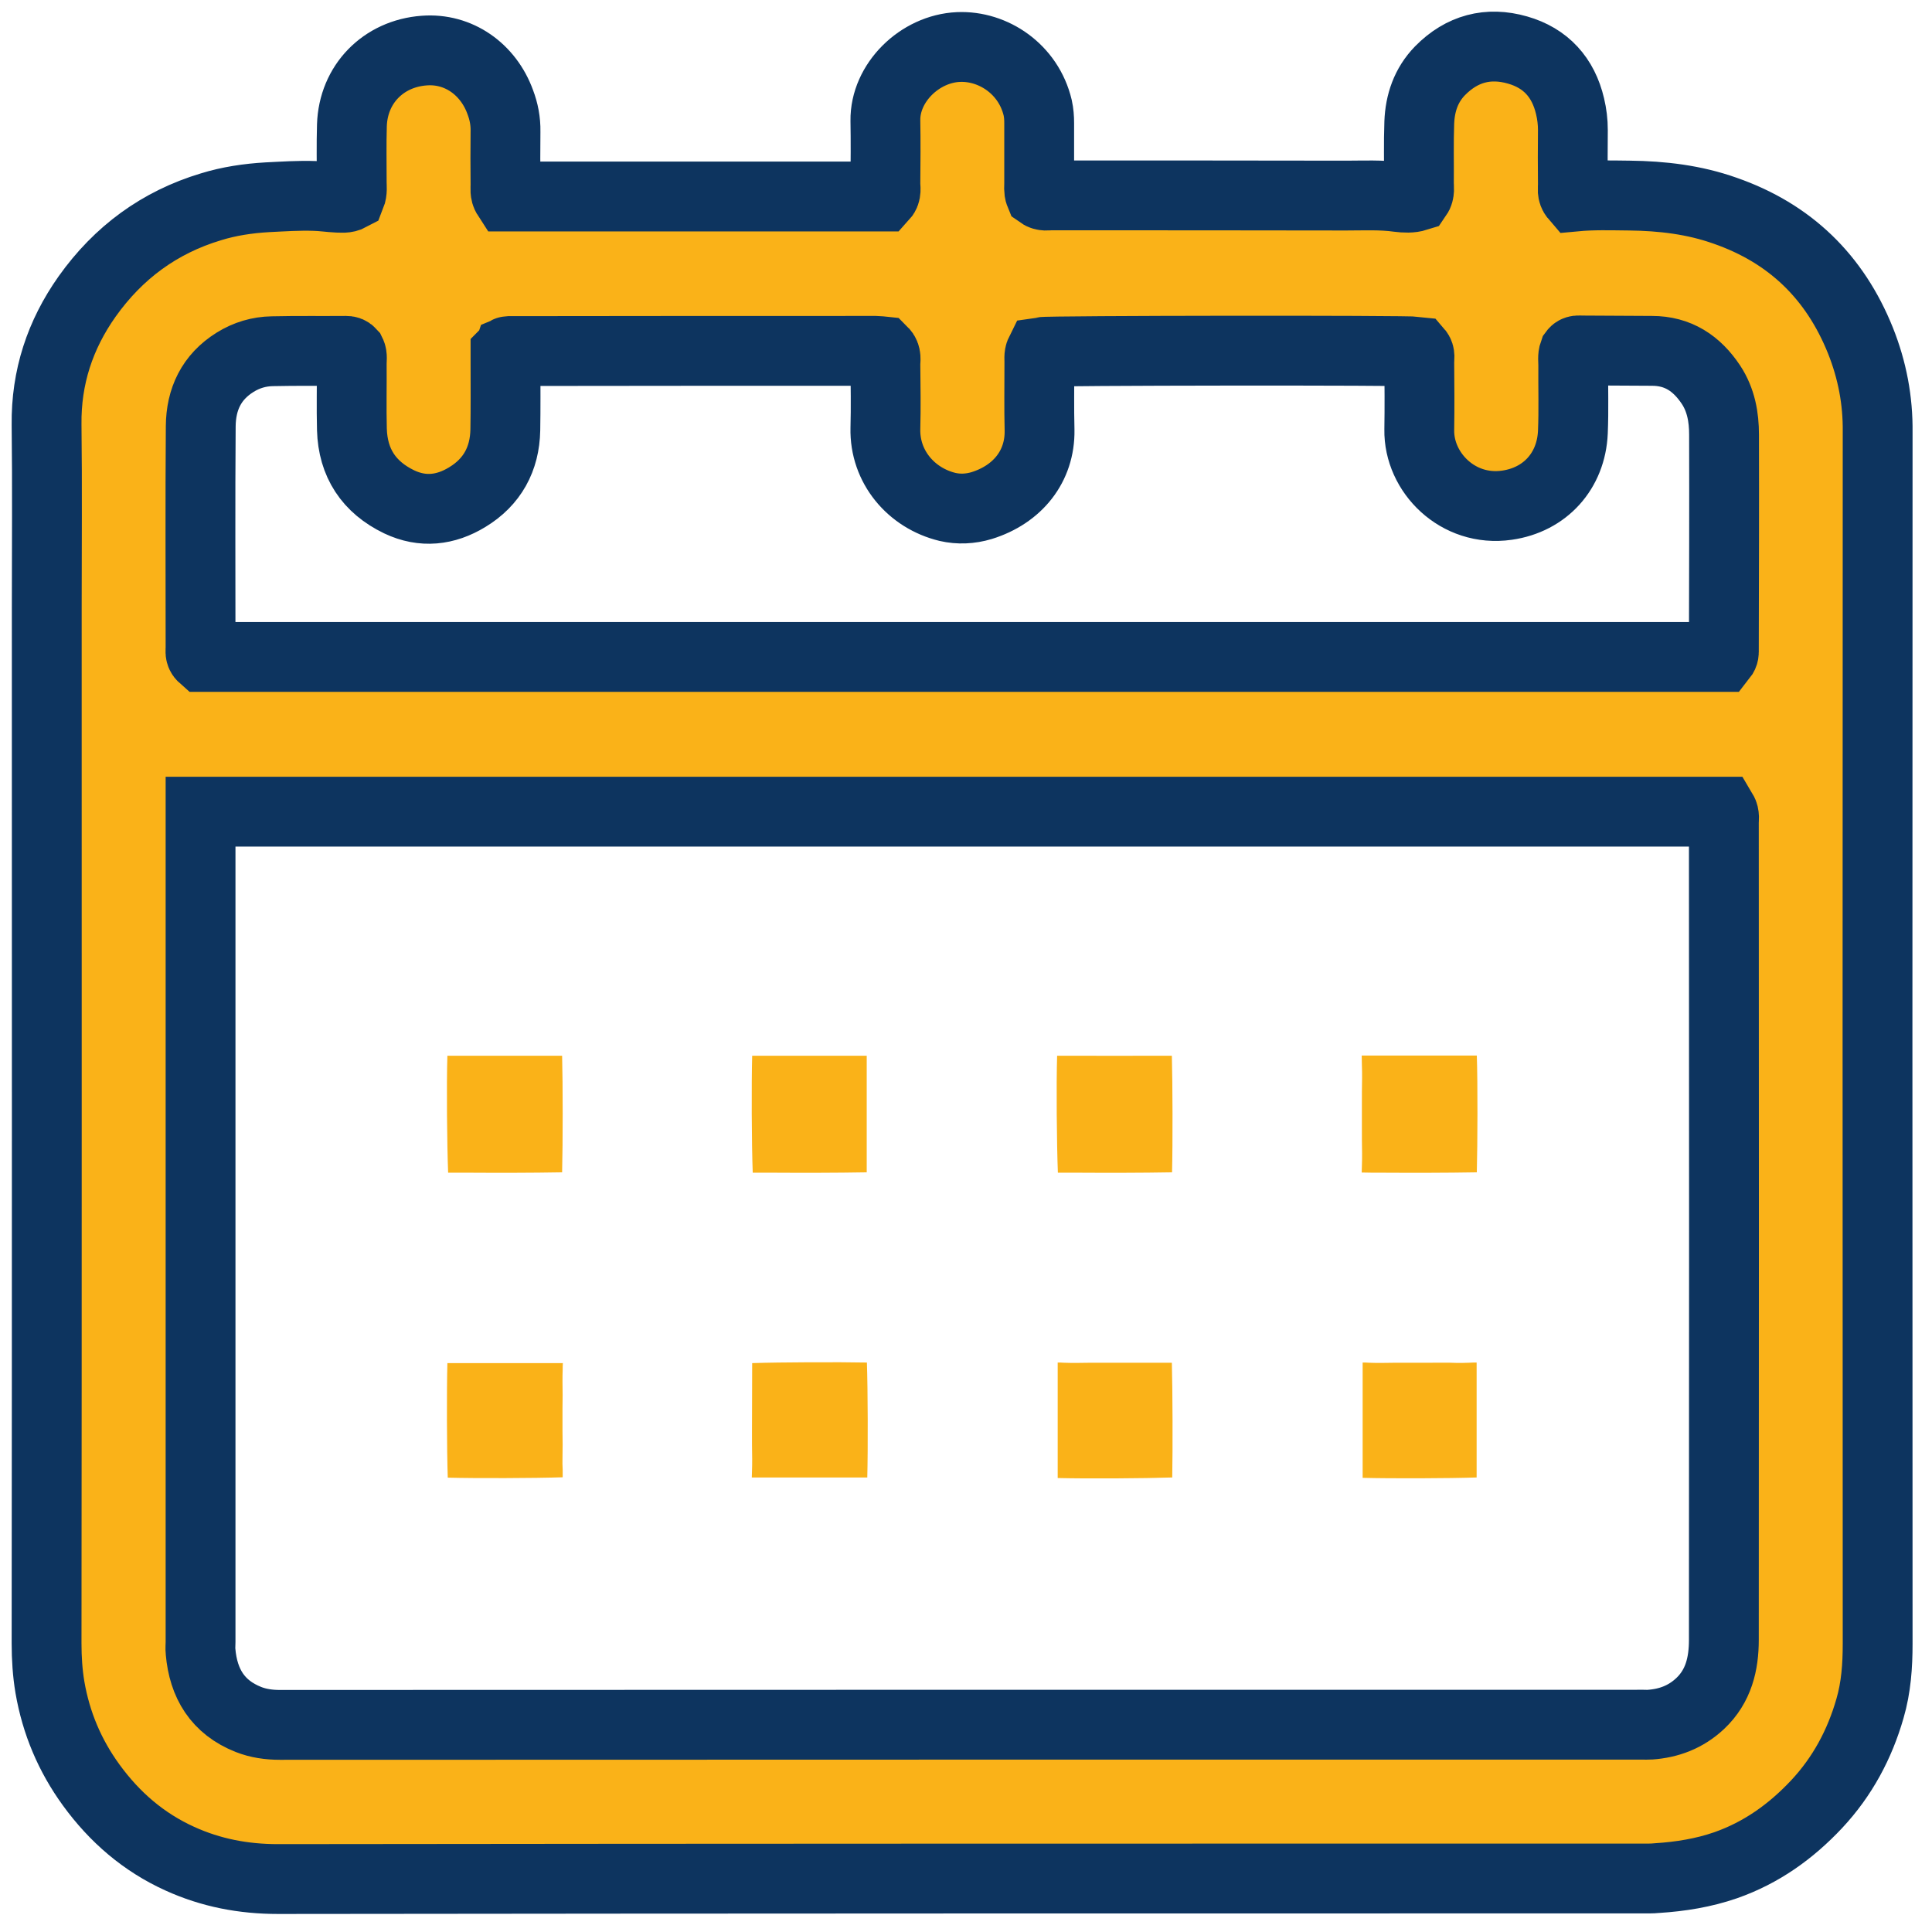<svg width="83" height="83" viewBox="0 0 83 83" fill="none" xmlns="http://www.w3.org/2000/svg">
<path d="M79.927 14.632C78.827 11.894 76.9 10.024 74.114 9.053C72.782 8.579 71.401 8.418 70.004 8.402C69.217 8.394 68.431 8.37 67.668 8.442C67.523 8.274 67.572 8.097 67.572 7.937C67.564 7.15 67.564 6.363 67.572 5.577C67.572 5.239 67.531 4.902 67.451 4.565C67.162 3.329 66.408 2.494 65.195 2.149C63.935 1.787 62.803 2.084 61.864 3.04C61.262 3.658 61.005 4.429 60.973 5.263C60.941 6.13 60.965 6.997 60.957 7.872C60.957 8.057 61.005 8.25 60.877 8.434C60.62 8.515 60.347 8.499 60.082 8.467C59.327 8.362 58.581 8.402 57.834 8.402C53.611 8.394 49.381 8.394 45.15 8.394C45.006 8.394 44.845 8.442 44.676 8.322C44.62 8.186 44.644 8.009 44.644 7.848V5.288C44.644 5.063 44.628 4.846 44.58 4.629C44.187 2.968 42.669 1.956 41.176 2.02C39.507 2.092 38.013 3.562 38.037 5.183C38.053 6.09 38.045 6.989 38.037 7.897C38.037 8.081 38.094 8.274 37.941 8.442H21.789C21.685 8.282 21.717 8.105 21.717 7.945C21.709 7.174 21.709 6.411 21.717 5.641C21.725 5.207 21.645 4.79 21.492 4.388C20.978 2.968 19.694 2.06 18.225 2.173C16.467 2.301 15.174 3.618 15.118 5.384C15.094 6.203 15.11 7.022 15.11 7.84C15.11 8.025 15.142 8.218 15.062 8.418C14.853 8.531 14.668 8.491 14.484 8.491C14.163 8.475 13.842 8.426 13.521 8.418C12.838 8.394 12.156 8.442 11.473 8.475C10.655 8.523 9.844 8.643 9.065 8.884C6.849 9.55 5.083 10.851 3.743 12.737C2.579 14.383 1.977 16.205 2.001 18.244C2.033 20.869 2.009 23.495 2.009 26.128C2.009 40.947 2.017 55.774 2.001 70.602C2.001 71.236 2.041 71.87 2.145 72.488C2.41 74.022 2.996 75.418 3.919 76.687C4.923 78.067 6.167 79.143 7.725 79.85C9.065 80.46 10.462 80.725 11.939 80.725C31.455 80.701 50.97 80.701 70.478 80.701C70.719 80.701 70.951 80.709 71.192 80.684C72.196 80.62 73.191 80.46 74.138 80.131C75.672 79.593 76.94 78.686 78.048 77.505C79.156 76.317 79.894 74.937 80.336 73.395C80.601 72.488 80.665 71.557 80.665 70.618C80.657 53.27 80.657 35.914 80.665 18.566C80.681 17.201 80.432 15.9 79.927 14.632ZM74.058 35.336C74.066 47.04 74.066 58.745 74.058 70.449C74.058 71.477 73.833 72.44 73.039 73.187C72.421 73.765 71.698 74.037 70.871 74.094C70.783 74.102 70.703 74.094 70.614 74.094C51.083 74.094 31.551 74.094 12.019 74.102C11.554 74.102 11.096 74.037 10.671 73.869C9.354 73.347 8.736 72.328 8.616 70.955C8.6 70.818 8.616 70.682 8.616 70.545V34.87H74.002C74.098 35.031 74.058 35.191 74.058 35.336ZM74.058 27.934C74.058 28.014 74.074 28.102 73.978 28.223H8.712C8.575 28.102 8.616 27.958 8.616 27.83C8.616 24.659 8.6 21.488 8.624 18.317C8.632 17.153 9.081 16.197 10.101 15.563C10.59 15.258 11.128 15.098 11.698 15.089C12.75 15.065 13.81 15.082 14.869 15.073C14.934 15.073 15.006 15.082 15.078 15.162C15.142 15.29 15.11 15.467 15.11 15.635C15.118 16.575 15.094 17.514 15.118 18.445C15.158 19.89 15.849 20.934 17.149 21.56C18.161 22.041 19.148 21.921 20.071 21.359C21.147 20.709 21.685 19.721 21.709 18.469C21.725 17.53 21.717 16.591 21.717 15.659V15.186C21.765 15.138 21.773 15.122 21.781 15.105C21.797 15.098 21.813 15.082 21.829 15.082C27.096 15.073 32.362 15.073 37.636 15.073C37.74 15.073 37.837 15.089 37.925 15.098C38.094 15.266 38.037 15.467 38.037 15.643C38.045 16.567 38.062 17.482 38.037 18.405C37.997 20.051 39.145 21.399 40.703 21.777C41.184 21.889 41.69 21.865 42.172 21.72C43.721 21.239 44.684 20.027 44.66 18.485C44.636 17.53 44.652 16.575 44.652 15.619C44.66 15.451 44.62 15.282 44.7 15.122C45.078 15.057 60.411 15.041 60.909 15.105C61.021 15.234 60.973 15.395 60.973 15.547C60.981 16.518 60.989 17.49 60.973 18.461C60.941 20.291 62.627 22.009 64.738 21.704C66.376 21.472 67.499 20.235 67.572 18.566C67.612 17.61 67.58 16.655 67.588 15.7C67.588 15.515 67.556 15.322 67.62 15.146C67.708 15.025 67.837 15.057 67.949 15.057C68.953 15.065 69.964 15.065 70.967 15.073C72.091 15.073 72.894 15.611 73.504 16.526C73.938 17.185 74.066 17.923 74.066 18.67C74.074 21.761 74.066 24.843 74.058 27.934Z" fill="#FAB218" stroke="#0D345F" stroke-width="3" stroke-miterlimit="10"/>
<path d="M24.149 50.364C22.793 50.388 21.42 50.388 20.087 50.38H19.252C19.204 49.16 19.18 46.607 19.22 45.355H24.149C24.181 46.526 24.181 49.12 24.149 50.364Z" fill="#FAB218"/>
<path d="M37.235 45.355V50.364C35.854 50.388 34.481 50.388 33.141 50.38H32.338C32.29 49.136 32.282 46.559 32.314 45.355H37.235Z" fill="#FAB218"/>
<path d="M50.352 50.364C48.979 50.388 47.591 50.388 46.242 50.38H45.447C45.399 49.16 45.375 46.599 45.415 45.355C47.061 45.362 48.698 45.355 50.344 45.355C50.376 46.526 50.384 49.12 50.352 50.364Z" fill="#FAB218"/>
<path d="M63.445 50.364C62.081 50.388 60.716 50.388 59.279 50.38C59.022 50.38 58.765 50.38 58.5 50.372C58.5 50.283 58.508 50.187 58.508 50.091C58.516 49.914 58.516 49.729 58.516 49.553C58.508 49.175 58.508 48.806 58.508 48.437V47.433C58.508 47.056 58.508 46.687 58.516 46.309C58.516 46.125 58.516 45.948 58.508 45.764C58.508 45.627 58.5 45.483 58.5 45.346H63.445C63.486 46.534 63.477 49.159 63.445 50.364Z" fill="#FAB218"/>
<path d="M24.165 61.49C24.173 61.867 24.173 62.245 24.165 62.614C24.157 62.799 24.165 62.975 24.173 63.152V63.465C22.969 63.505 20.441 63.513 19.236 63.481C19.196 62.285 19.188 59.812 19.22 58.56H24.181C24.173 58.648 24.173 58.745 24.173 58.833C24.165 59.01 24.165 59.186 24.165 59.371C24.173 59.748 24.173 60.126 24.165 60.495V61.49Z" fill="#FAB218"/>
<path d="M37.259 63.473H32.298C32.298 63.385 32.306 63.297 32.306 63.2C32.314 63.023 32.314 62.839 32.314 62.662C32.306 62.285 32.306 61.916 32.306 61.538L32.314 58.56C33.534 58.52 36.047 58.512 37.243 58.536C37.283 59.748 37.291 62.221 37.259 63.473Z" fill="#FAB218"/>
<path d="M50.36 63.473C49.18 63.513 46.699 63.529 45.439 63.497V58.536C45.527 58.536 45.624 58.536 45.712 58.544C45.897 58.552 46.073 58.552 46.25 58.552C46.619 58.544 46.996 58.544 47.366 58.544H50.344C50.376 59.764 50.384 62.261 50.36 63.473Z" fill="#FAB218"/>
<path d="M63.437 58.536V63.473C62.233 63.513 59.785 63.521 58.54 63.489V58.536C58.629 58.536 58.725 58.536 58.813 58.544C58.998 58.552 59.175 58.552 59.351 58.552C59.728 58.544 60.098 58.544 60.467 58.544H61.47C61.848 58.544 62.225 58.536 62.594 58.552C62.763 58.552 62.94 58.552 63.108 58.544C63.221 58.536 63.325 58.536 63.437 58.536Z" fill="#FAB218"/>
</svg>
